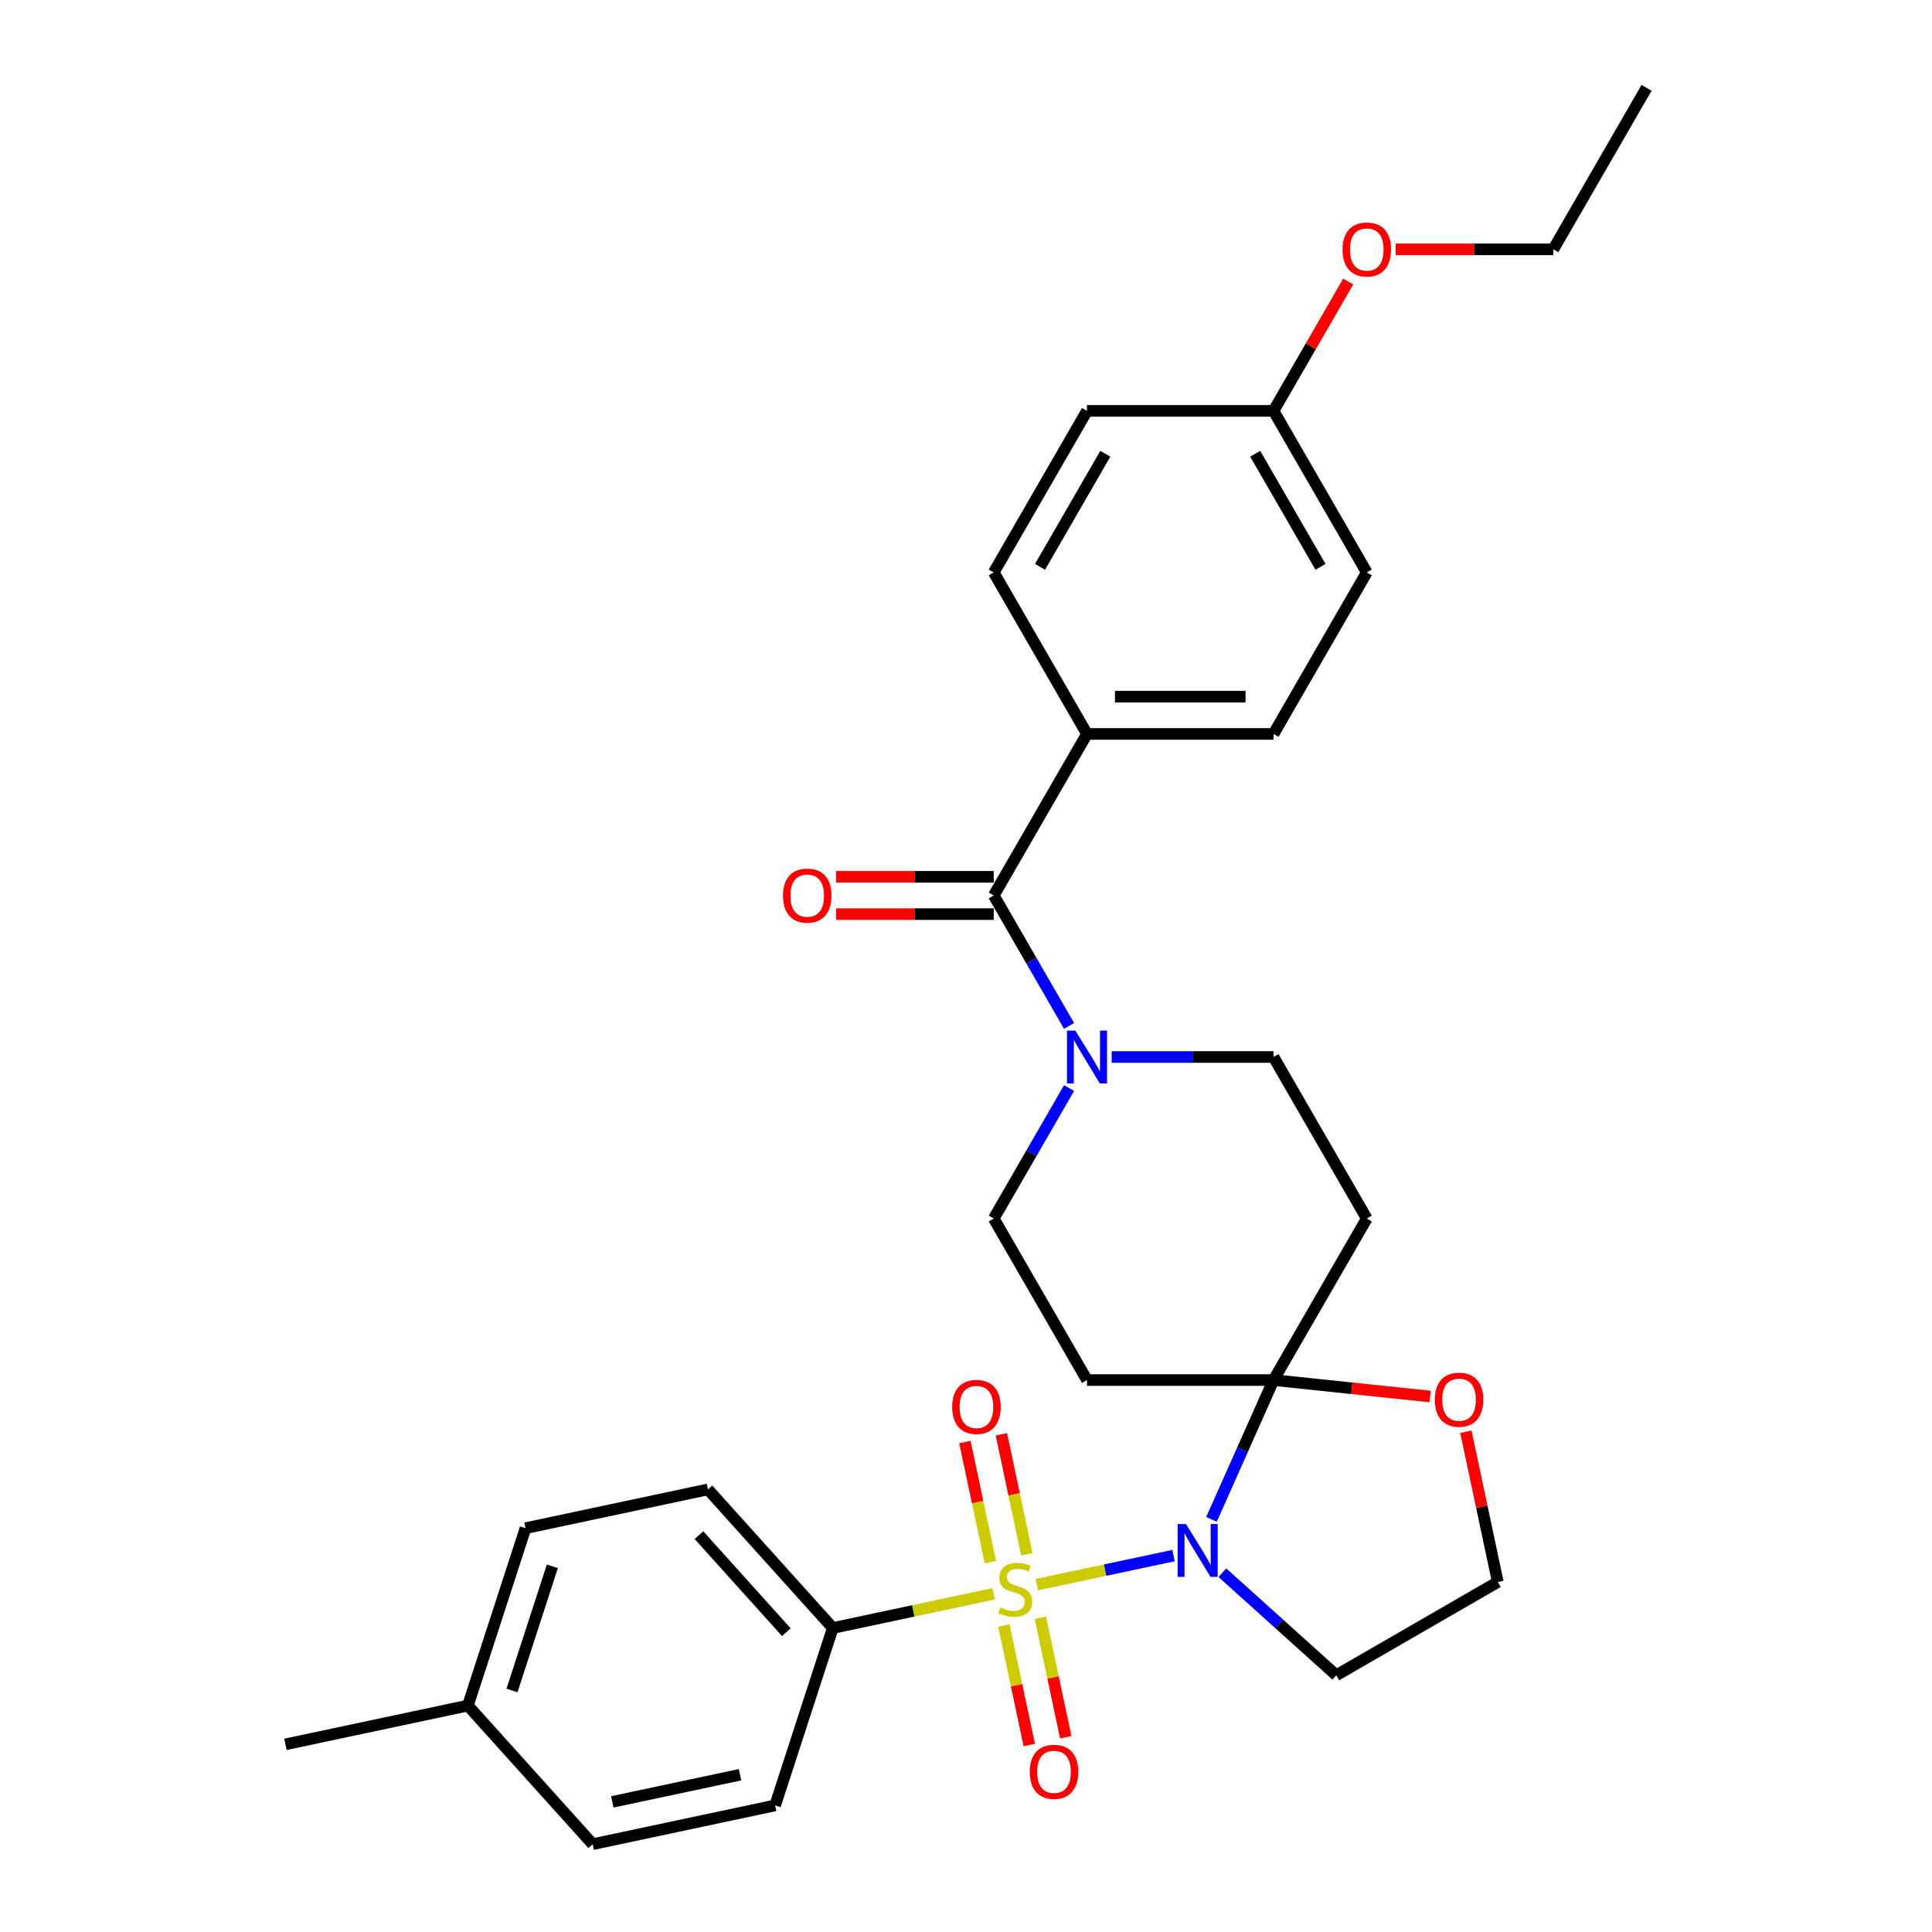 <?xml version='1.0' encoding='iso-8859-1'?>
<svg version='1.1' baseProfile='full'
              xmlns='http://www.w3.org/2000/svg'
                      xmlns:rdkit='http://www.rdkit.org/xml'
                      xmlns:xlink='http://www.w3.org/1999/xlink'
                  xml:space='preserve'
width='1000px' height='1000px' viewBox='0 0 1000 1000'>
<!-- END OF HEADER -->
<rect style='opacity:1.0;fill:#FFFFFF;stroke:none' width='1000' height='1000' x='0' y='0'> </rect>
<path class='bond-0' d='M 536.652,820.208 L 572.031,812.688' style='fill:none;fill-rule:evenodd;stroke:#CCCC00;stroke-width:6px;stroke-linecap:butt;stroke-linejoin:miter;stroke-opacity:1' />
<path class='bond-0' d='M 572.031,812.688 L 607.409,805.168' style='fill:none;fill-rule:evenodd;stroke:#0000FF;stroke-width:6px;stroke-linecap:butt;stroke-linejoin:miter;stroke-opacity:1' />
<path class='bond-6' d='M 514.293,824.961 L 472.667,833.808' style='fill:none;fill-rule:evenodd;stroke:#CCCC00;stroke-width:6px;stroke-linecap:butt;stroke-linejoin:miter;stroke-opacity:1' />
<path class='bond-6' d='M 472.667,833.808 L 431.041,842.656' style='fill:none;fill-rule:evenodd;stroke:#000000;stroke-width:6px;stroke-linecap:butt;stroke-linejoin:miter;stroke-opacity:1' />
<path class='bond-7' d='M 531.506,804.532 L 524.902,773.465' style='fill:none;fill-rule:evenodd;stroke:#CCCC00;stroke-width:6px;stroke-linecap:butt;stroke-linejoin:miter;stroke-opacity:1' />
<path class='bond-7' d='M 524.902,773.465 L 518.299,742.398' style='fill:none;fill-rule:evenodd;stroke:#FF0000;stroke-width:6px;stroke-linecap:butt;stroke-linejoin:miter;stroke-opacity:1' />
<path class='bond-7' d='M 512.619,808.546 L 506.016,777.479' style='fill:none;fill-rule:evenodd;stroke:#CCCC00;stroke-width:6px;stroke-linecap:butt;stroke-linejoin:miter;stroke-opacity:1' />
<path class='bond-7' d='M 506.016,777.479 L 499.412,746.412' style='fill:none;fill-rule:evenodd;stroke:#FF0000;stroke-width:6px;stroke-linecap:butt;stroke-linejoin:miter;stroke-opacity:1' />
<path class='bond-8' d='M 519.596,841.37 L 526.169,872.292' style='fill:none;fill-rule:evenodd;stroke:#CCCC00;stroke-width:6px;stroke-linecap:butt;stroke-linejoin:miter;stroke-opacity:1' />
<path class='bond-8' d='M 526.169,872.292 L 532.741,903.214' style='fill:none;fill-rule:evenodd;stroke:#FF0000;stroke-width:6px;stroke-linecap:butt;stroke-linejoin:miter;stroke-opacity:1' />
<path class='bond-8' d='M 538.483,837.356 L 545.055,868.278' style='fill:none;fill-rule:evenodd;stroke:#CCCC00;stroke-width:6px;stroke-linecap:butt;stroke-linejoin:miter;stroke-opacity:1' />
<path class='bond-8' d='M 545.055,868.278 L 551.628,899.2' style='fill:none;fill-rule:evenodd;stroke:#FF0000;stroke-width:6px;stroke-linecap:butt;stroke-linejoin:miter;stroke-opacity:1' />
<path class='bond-1' d='M 627.066,786.428 L 643.119,750.372' style='fill:none;fill-rule:evenodd;stroke:#0000FF;stroke-width:6px;stroke-linecap:butt;stroke-linejoin:miter;stroke-opacity:1' />
<path class='bond-1' d='M 643.119,750.372 L 659.172,714.317' style='fill:none;fill-rule:evenodd;stroke:#000000;stroke-width:6px;stroke-linecap:butt;stroke-linejoin:miter;stroke-opacity:1' />
<path class='bond-13' d='M 632.687,814.021 L 662.169,840.566' style='fill:none;fill-rule:evenodd;stroke:#0000FF;stroke-width:6px;stroke-linecap:butt;stroke-linejoin:miter;stroke-opacity:1' />
<path class='bond-13' d='M 662.169,840.566 L 691.65,867.111' style='fill:none;fill-rule:evenodd;stroke:#000000;stroke-width:6px;stroke-linecap:butt;stroke-linejoin:miter;stroke-opacity:1' />
<path class='bond-4' d='M 659.172,714.317 L 707.443,630.709' style='fill:none;fill-rule:evenodd;stroke:#000000;stroke-width:6px;stroke-linecap:butt;stroke-linejoin:miter;stroke-opacity:1' />
<path class='bond-5' d='M 659.172,714.317 L 562.63,714.317' style='fill:none;fill-rule:evenodd;stroke:#000000;stroke-width:6px;stroke-linecap:butt;stroke-linejoin:miter;stroke-opacity:1' />
<path class='bond-9' d='M 659.172,714.317 L 699.697,718.576' style='fill:none;fill-rule:evenodd;stroke:#000000;stroke-width:6px;stroke-linecap:butt;stroke-linejoin:miter;stroke-opacity:1' />
<path class='bond-9' d='M 699.697,718.576 L 740.221,722.835' style='fill:none;fill-rule:evenodd;stroke:#FF0000;stroke-width:6px;stroke-linecap:butt;stroke-linejoin:miter;stroke-opacity:1' />
<path class='bond-2' d='M 514.359,463.493 L 533.852,497.255' style='fill:none;fill-rule:evenodd;stroke:#000000;stroke-width:6px;stroke-linecap:butt;stroke-linejoin:miter;stroke-opacity:1' />
<path class='bond-2' d='M 533.852,497.255 L 553.344,531.017' style='fill:none;fill-rule:evenodd;stroke:#0000FF;stroke-width:6px;stroke-linecap:butt;stroke-linejoin:miter;stroke-opacity:1' />
<path class='bond-10' d='M 514.359,463.493 L 562.63,379.886' style='fill:none;fill-rule:evenodd;stroke:#000000;stroke-width:6px;stroke-linecap:butt;stroke-linejoin:miter;stroke-opacity:1' />
<path class='bond-14' d='M 514.359,453.839 L 473.57,453.839' style='fill:none;fill-rule:evenodd;stroke:#000000;stroke-width:6px;stroke-linecap:butt;stroke-linejoin:miter;stroke-opacity:1' />
<path class='bond-14' d='M 473.57,453.839 L 432.781,453.839' style='fill:none;fill-rule:evenodd;stroke:#FF0000;stroke-width:6px;stroke-linecap:butt;stroke-linejoin:miter;stroke-opacity:1' />
<path class='bond-14' d='M 514.359,473.148 L 473.57,473.148' style='fill:none;fill-rule:evenodd;stroke:#000000;stroke-width:6px;stroke-linecap:butt;stroke-linejoin:miter;stroke-opacity:1' />
<path class='bond-14' d='M 473.57,473.148 L 432.781,473.148' style='fill:none;fill-rule:evenodd;stroke:#FF0000;stroke-width:6px;stroke-linecap:butt;stroke-linejoin:miter;stroke-opacity:1' />
<path class='bond-3' d='M 553.344,563.185 L 533.852,596.947' style='fill:none;fill-rule:evenodd;stroke:#0000FF;stroke-width:6px;stroke-linecap:butt;stroke-linejoin:miter;stroke-opacity:1' />
<path class='bond-3' d='M 533.852,596.947 L 514.359,630.709' style='fill:none;fill-rule:evenodd;stroke:#000000;stroke-width:6px;stroke-linecap:butt;stroke-linejoin:miter;stroke-opacity:1' />
<path class='bond-32' d='M 575.412,547.101 L 617.292,547.101' style='fill:none;fill-rule:evenodd;stroke:#0000FF;stroke-width:6px;stroke-linecap:butt;stroke-linejoin:miter;stroke-opacity:1' />
<path class='bond-32' d='M 617.292,547.101 L 659.172,547.101' style='fill:none;fill-rule:evenodd;stroke:#000000;stroke-width:6px;stroke-linecap:butt;stroke-linejoin:miter;stroke-opacity:1' />
<path class='bond-12' d='M 707.443,630.709 L 659.172,547.101' style='fill:none;fill-rule:evenodd;stroke:#000000;stroke-width:6px;stroke-linecap:butt;stroke-linejoin:miter;stroke-opacity:1' />
<path class='bond-11' d='M 562.63,714.317 L 514.359,630.709' style='fill:none;fill-rule:evenodd;stroke:#000000;stroke-width:6px;stroke-linecap:butt;stroke-linejoin:miter;stroke-opacity:1' />
<path class='bond-15' d='M 431.041,842.656 L 366.441,770.912' style='fill:none;fill-rule:evenodd;stroke:#000000;stroke-width:6px;stroke-linecap:butt;stroke-linejoin:miter;stroke-opacity:1' />
<path class='bond-15' d='M 407.002,844.815 L 361.782,794.593' style='fill:none;fill-rule:evenodd;stroke:#000000;stroke-width:6px;stroke-linecap:butt;stroke-linejoin:miter;stroke-opacity:1' />
<path class='bond-16' d='M 431.041,842.656 L 401.208,934.473' style='fill:none;fill-rule:evenodd;stroke:#000000;stroke-width:6px;stroke-linecap:butt;stroke-linejoin:miter;stroke-opacity:1' />
<path class='bond-30' d='M 758.727,741.071 L 766.992,779.956' style='fill:none;fill-rule:evenodd;stroke:#FF0000;stroke-width:6px;stroke-linecap:butt;stroke-linejoin:miter;stroke-opacity:1' />
<path class='bond-30' d='M 766.992,779.956 L 775.258,818.84' style='fill:none;fill-rule:evenodd;stroke:#000000;stroke-width:6px;stroke-linecap:butt;stroke-linejoin:miter;stroke-opacity:1' />
<path class='bond-17' d='M 562.63,379.886 L 659.172,379.886' style='fill:none;fill-rule:evenodd;stroke:#000000;stroke-width:6px;stroke-linecap:butt;stroke-linejoin:miter;stroke-opacity:1' />
<path class='bond-17' d='M 577.112,360.577 L 644.691,360.577' style='fill:none;fill-rule:evenodd;stroke:#000000;stroke-width:6px;stroke-linecap:butt;stroke-linejoin:miter;stroke-opacity:1' />
<path class='bond-18' d='M 562.63,379.886 L 514.359,296.278' style='fill:none;fill-rule:evenodd;stroke:#000000;stroke-width:6px;stroke-linecap:butt;stroke-linejoin:miter;stroke-opacity:1' />
<path class='bond-19' d='M 691.65,867.111 L 775.258,818.84' style='fill:none;fill-rule:evenodd;stroke:#000000;stroke-width:6px;stroke-linecap:butt;stroke-linejoin:miter;stroke-opacity:1' />
<path class='bond-23' d='M 366.441,770.912 L 272.009,790.984' style='fill:none;fill-rule:evenodd;stroke:#000000;stroke-width:6px;stroke-linecap:butt;stroke-linejoin:miter;stroke-opacity:1' />
<path class='bond-24' d='M 401.208,934.473 L 306.775,954.545' style='fill:none;fill-rule:evenodd;stroke:#000000;stroke-width:6px;stroke-linecap:butt;stroke-linejoin:miter;stroke-opacity:1' />
<path class='bond-24' d='M 383.028,918.598 L 316.926,932.648' style='fill:none;fill-rule:evenodd;stroke:#000000;stroke-width:6px;stroke-linecap:butt;stroke-linejoin:miter;stroke-opacity:1' />
<path class='bond-21' d='M 659.172,379.886 L 707.443,296.278' style='fill:none;fill-rule:evenodd;stroke:#000000;stroke-width:6px;stroke-linecap:butt;stroke-linejoin:miter;stroke-opacity:1' />
<path class='bond-22' d='M 514.359,296.278 L 562.63,212.67' style='fill:none;fill-rule:evenodd;stroke:#000000;stroke-width:6px;stroke-linecap:butt;stroke-linejoin:miter;stroke-opacity:1' />
<path class='bond-22' d='M 538.322,293.391 L 572.111,234.865' style='fill:none;fill-rule:evenodd;stroke:#000000;stroke-width:6px;stroke-linecap:butt;stroke-linejoin:miter;stroke-opacity:1' />
<path class='bond-20' d='M 659.172,212.67 L 562.63,212.67' style='fill:none;fill-rule:evenodd;stroke:#000000;stroke-width:6px;stroke-linecap:butt;stroke-linejoin:miter;stroke-opacity:1' />
<path class='bond-26' d='M 659.172,212.67 L 678.498,179.198' style='fill:none;fill-rule:evenodd;stroke:#000000;stroke-width:6px;stroke-linecap:butt;stroke-linejoin:miter;stroke-opacity:1' />
<path class='bond-26' d='M 678.498,179.198 L 697.823,145.725' style='fill:none;fill-rule:evenodd;stroke:#FF0000;stroke-width:6px;stroke-linecap:butt;stroke-linejoin:miter;stroke-opacity:1' />
<path class='bond-33' d='M 659.172,212.67 L 707.443,296.278' style='fill:none;fill-rule:evenodd;stroke:#000000;stroke-width:6px;stroke-linecap:butt;stroke-linejoin:miter;stroke-opacity:1' />
<path class='bond-33' d='M 649.691,234.865 L 683.481,293.391' style='fill:none;fill-rule:evenodd;stroke:#000000;stroke-width:6px;stroke-linecap:butt;stroke-linejoin:miter;stroke-opacity:1' />
<path class='bond-31' d='M 272.009,790.984 L 242.176,882.801' style='fill:none;fill-rule:evenodd;stroke:#000000;stroke-width:6px;stroke-linecap:butt;stroke-linejoin:miter;stroke-opacity:1' />
<path class='bond-31' d='M 285.898,810.723 L 265.014,874.995' style='fill:none;fill-rule:evenodd;stroke:#000000;stroke-width:6px;stroke-linecap:butt;stroke-linejoin:miter;stroke-opacity:1' />
<path class='bond-25' d='M 306.775,954.545 L 242.176,882.801' style='fill:none;fill-rule:evenodd;stroke:#000000;stroke-width:6px;stroke-linecap:butt;stroke-linejoin:miter;stroke-opacity:1' />
<path class='bond-28' d='M 242.176,882.801 L 147.744,902.873' style='fill:none;fill-rule:evenodd;stroke:#000000;stroke-width:6px;stroke-linecap:butt;stroke-linejoin:miter;stroke-opacity:1' />
<path class='bond-27' d='M 722.407,129.062 L 763.196,129.062' style='fill:none;fill-rule:evenodd;stroke:#FF0000;stroke-width:6px;stroke-linecap:butt;stroke-linejoin:miter;stroke-opacity:1' />
<path class='bond-27' d='M 763.196,129.062 L 803.985,129.062' style='fill:none;fill-rule:evenodd;stroke:#000000;stroke-width:6px;stroke-linecap:butt;stroke-linejoin:miter;stroke-opacity:1' />
<path class='bond-29' d='M 803.985,129.062 L 852.256,45.455' style='fill:none;fill-rule:evenodd;stroke:#000000;stroke-width:6px;stroke-linecap:butt;stroke-linejoin:miter;stroke-opacity:1' />
<path  class='atom-0' d='M 517.75 831.968
Q 518.058 832.084, 519.333 832.625
Q 520.607 833.165, 521.997 833.513
Q 523.426 833.822, 524.816 833.822
Q 527.404 833.822, 528.91 832.586
Q 530.416 831.312, 530.416 829.11
Q 530.416 827.604, 529.643 826.678
Q 528.91 825.751, 527.751 825.249
Q 526.593 824.747, 524.662 824.168
Q 522.229 823.434, 520.762 822.739
Q 519.333 822.044, 518.29 820.576
Q 517.286 819.109, 517.286 816.637
Q 517.286 813.2, 519.603 811.076
Q 521.959 808.953, 526.593 808.953
Q 529.759 808.953, 533.351 810.459
L 532.463 813.432
Q 529.18 812.08, 526.709 812.08
Q 524.044 812.08, 522.577 813.2
Q 521.109 814.282, 521.148 816.174
Q 521.148 817.641, 521.882 818.529
Q 522.654 819.418, 523.735 819.92
Q 524.855 820.422, 526.709 821.001
Q 529.18 821.773, 530.648 822.546
Q 532.115 823.318, 533.158 824.901
Q 534.239 826.446, 534.239 829.11
Q 534.239 832.895, 531.69 834.942
Q 529.18 836.95, 524.971 836.95
Q 522.538 836.95, 520.684 836.409
Q 518.869 835.907, 516.707 835.019
L 517.75 831.968
' fill='#CCCC00'/>
<path  class='atom-1' d='M 613.862 788.842
L 622.821 803.323
Q 623.709 804.752, 625.138 807.339
Q 626.567 809.926, 626.644 810.081
L 626.644 788.842
L 630.274 788.842
L 630.274 816.182
L 626.528 816.182
L 616.912 800.35
Q 615.792 798.496, 614.595 796.372
Q 613.437 794.248, 613.089 793.592
L 613.089 816.182
L 609.537 816.182
L 609.537 788.842
L 613.862 788.842
' fill='#0000FF'/>
<path  class='atom-4' d='M 556.587 533.431
L 565.546 547.912
Q 566.434 549.341, 567.863 551.928
Q 569.292 554.516, 569.369 554.67
L 569.369 533.431
L 572.999 533.431
L 572.999 560.771
L 569.253 560.771
L 559.638 544.939
Q 558.518 543.085, 557.321 540.961
Q 556.162 538.837, 555.814 538.181
L 555.814 560.771
L 552.262 560.771
L 552.262 533.431
L 556.587 533.431
' fill='#0000FF'/>
<path  class='atom-8' d='M 492.85 728.229
Q 492.85 721.664, 496.094 717.996
Q 499.338 714.327, 505.401 714.327
Q 511.464 714.327, 514.707 717.996
Q 517.951 721.664, 517.951 728.229
Q 517.951 734.871, 514.669 738.656
Q 511.386 742.402, 505.401 742.402
Q 499.376 742.402, 496.094 738.656
Q 492.85 734.91, 492.85 728.229
M 505.401 739.312
Q 509.571 739.312, 511.811 736.532
Q 514.089 733.713, 514.089 728.229
Q 514.089 722.861, 511.811 720.158
Q 509.571 717.417, 505.401 717.417
Q 501.23 717.417, 498.952 720.12
Q 496.712 722.823, 496.712 728.229
Q 496.712 733.751, 498.952 736.532
Q 501.23 739.312, 505.401 739.312
' fill='#FF0000'/>
<path  class='atom-9' d='M 532.995 917.094
Q 532.995 910.529, 536.238 906.86
Q 539.482 903.192, 545.545 903.192
Q 551.608 903.192, 554.852 906.86
Q 558.096 910.529, 558.096 917.094
Q 558.096 923.736, 554.813 927.52
Q 551.531 931.266, 545.545 931.266
Q 539.521 931.266, 536.238 927.52
Q 532.995 923.774, 532.995 917.094
M 545.545 928.177
Q 549.716 928.177, 551.955 925.396
Q 554.234 922.577, 554.234 917.094
Q 554.234 911.726, 551.955 909.023
Q 549.716 906.281, 545.545 906.281
Q 541.374 906.281, 539.096 908.984
Q 536.856 911.687, 536.856 917.094
Q 536.856 922.616, 539.096 925.396
Q 541.374 928.177, 545.545 928.177
' fill='#FF0000'/>
<path  class='atom-10' d='M 742.635 724.485
Q 742.635 717.92, 745.879 714.252
Q 749.122 710.583, 755.185 710.583
Q 761.248 710.583, 764.492 714.252
Q 767.736 717.92, 767.736 724.485
Q 767.736 731.127, 764.453 734.912
Q 761.171 738.658, 755.185 738.658
Q 749.161 738.658, 745.879 734.912
Q 742.635 731.166, 742.635 724.485
M 755.185 735.568
Q 759.356 735.568, 761.596 732.788
Q 763.874 729.969, 763.874 724.485
Q 763.874 719.117, 761.596 716.414
Q 759.356 713.673, 755.185 713.673
Q 751.015 713.673, 748.736 716.376
Q 746.497 719.079, 746.497 724.485
Q 746.497 730.007, 748.736 732.788
Q 751.015 735.568, 755.185 735.568
' fill='#FF0000'/>
<path  class='atom-15' d='M 405.267 463.571
Q 405.267 457.006, 408.511 453.337
Q 411.755 449.669, 417.817 449.669
Q 423.88 449.669, 427.124 453.337
Q 430.368 457.006, 430.368 463.571
Q 430.368 470.213, 427.085 473.997
Q 423.803 477.743, 417.817 477.743
Q 411.793 477.743, 408.511 473.997
Q 405.267 470.251, 405.267 463.571
M 417.817 474.654
Q 421.988 474.654, 424.228 471.873
Q 426.506 469.054, 426.506 463.571
Q 426.506 458.203, 424.228 455.5
Q 421.988 452.758, 417.817 452.758
Q 413.647 452.758, 411.368 455.461
Q 409.129 458.164, 409.129 463.571
Q 409.129 469.093, 411.368 471.873
Q 413.647 474.654, 417.817 474.654
' fill='#FF0000'/>
<path  class='atom-27' d='M 694.893 129.14
Q 694.893 122.575, 698.137 118.906
Q 701.38 115.238, 707.443 115.238
Q 713.506 115.238, 716.75 118.906
Q 719.994 122.575, 719.994 129.14
Q 719.994 135.782, 716.711 139.566
Q 713.429 143.312, 707.443 143.312
Q 701.419 143.312, 698.137 139.566
Q 694.893 135.82, 694.893 129.14
M 707.443 140.223
Q 711.614 140.223, 713.854 137.442
Q 716.132 134.623, 716.132 129.14
Q 716.132 123.772, 713.854 121.069
Q 711.614 118.327, 707.443 118.327
Q 703.273 118.327, 700.994 121.03
Q 698.754 123.733, 698.754 129.14
Q 698.754 134.662, 700.994 137.442
Q 703.273 140.223, 707.443 140.223
' fill='#FF0000'/>
</svg>
